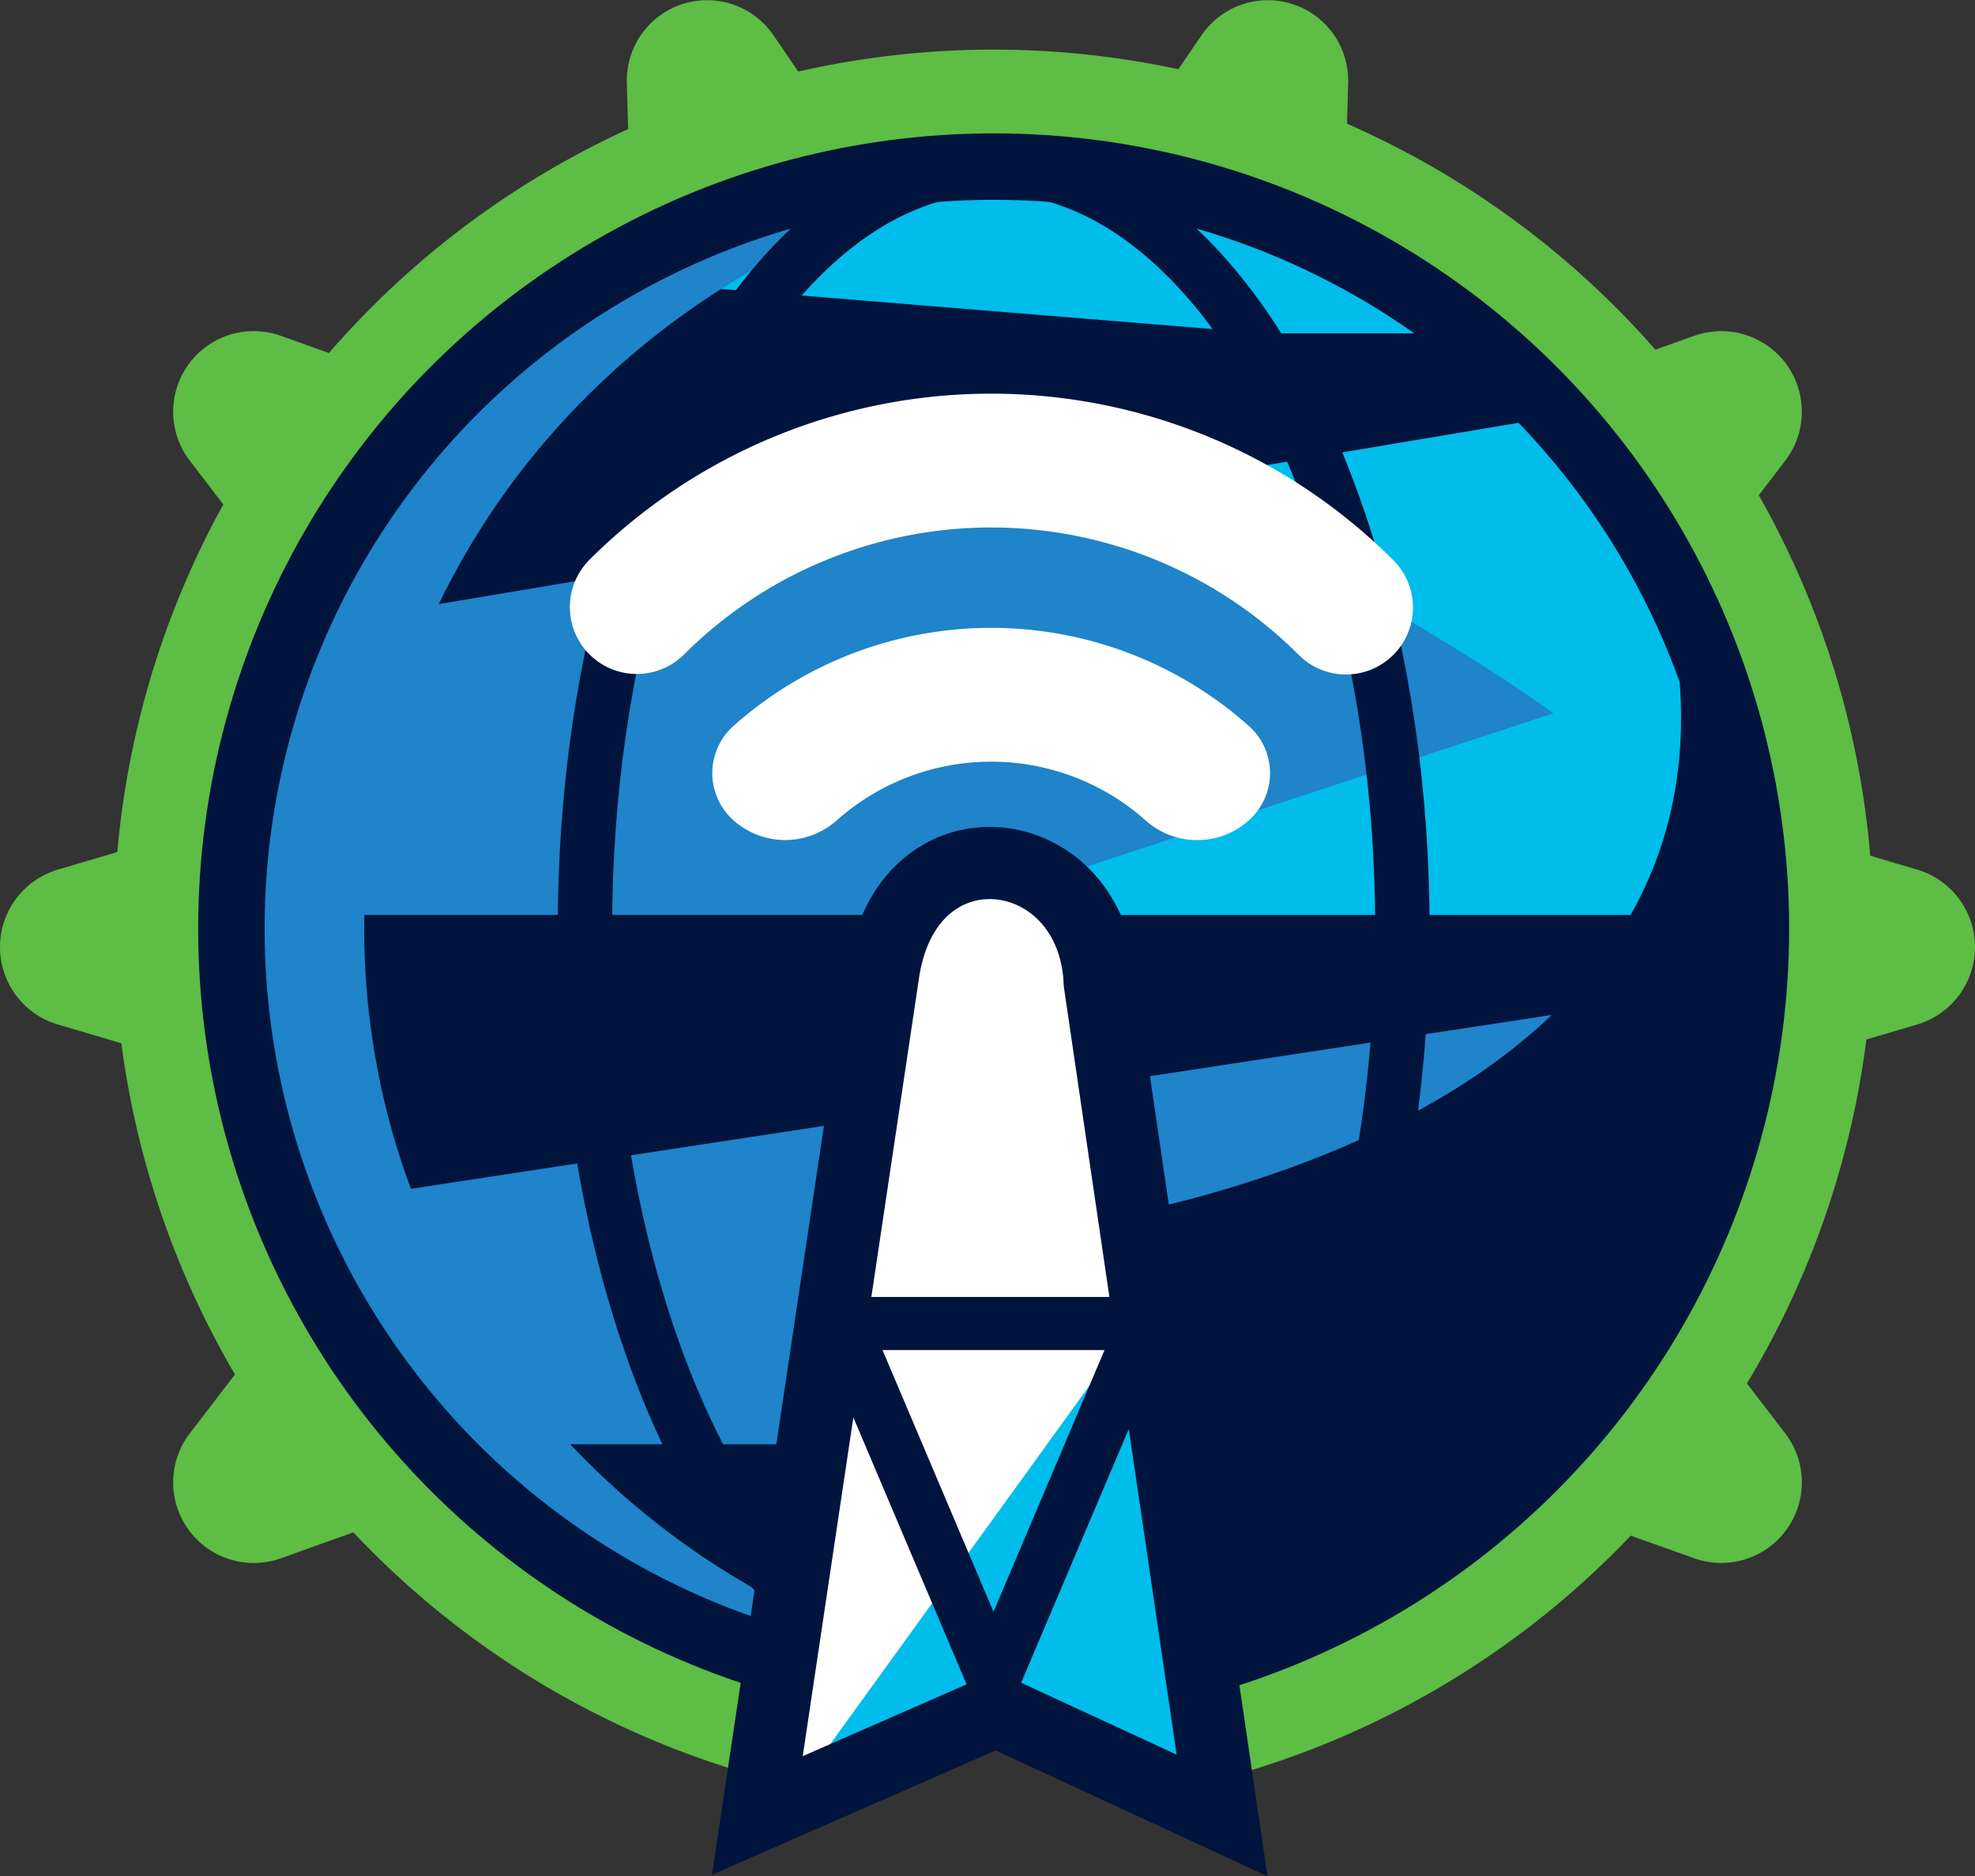 <svg xmlns="http://www.w3.org/2000/svg" viewBox="0 0 172.677 164.065">
  <rect x="0" y="0" width="172.677" height="164.065" fill="#333333" stroke="none"/>
  <title>icon</title>
  <g id="logo">
    <g>
      <path d="M55.44,135.418A7.03,7.03,0,0,0,46.063,128.577l-21.536,7.694a7.046,7.046,0,0,1-7.921-10.948L30.548,107.134A7.064,7.064,0,0,0,26.966,96.066l-21.927-6.486a7.062,7.062,0,0,1,0-13.532l21.927-6.486A7.064,7.064,0,0,0,30.548,58.492L16.606,40.303a7.046,7.046,0,0,1,7.921-10.948L46.063,37.049a7.03,7.03,0,0,0,9.377-6.841L54.807,7.264A7.021,7.021,0,0,1,67.624,3.082L80.543,22.018a7.008,7.008,0,0,0,11.59,0L105.053,3.082a7.021,7.021,0,0,1,12.817,4.182l-.632,22.945a7.03,7.03,0,0,0,9.377,6.841l21.536-7.694a7.046,7.046,0,0,1,7.921,10.948L142.129,58.492a7.064,7.064,0,0,0,3.582,11.068l21.927,6.486a7.062,7.062,0,0,1,0,13.532l-21.927,6.486a7.064,7.064,0,0,0-3.582,11.068l13.942,18.189a7.046,7.046,0,0,1-7.921,10.948L126.614,128.577a7.03,7.03,0,0,0-9.377,6.841" fill="#5dbd45"/>
      <path d="M102.378,156.586a76.913,76.913,0,1,0-31.817-.171L87.312,142.508Z" fill="#5dbd45"/>
      <circle cx="86.877" cy="81.213" r="66.646" fill="#1f84c9"/>
      <path d="M125.197,26.328c28.749,16.661,26.136,54.558,26.136,54.558C150.353,58.998,57.571,23.551,57.571,23.551S91.656,6.291,119.97,23.715" fill="#01bdeb"/>
      <polygon points="79.46 80.887 148.066 58.345 146.759 83.174 79.46 80.887" fill="#01bdeb"/>
      <line x1="41.43" y1="127.822" x2="134.212" y2="127.822" fill="none" stroke="#00143d" stroke-miterlimit="10" stroke-width="3.059"/>
      <line x1="18.489" y1="81.794" x2="154.83" y2="81.794" fill="none" stroke="#00143d" stroke-miterlimit="10" stroke-width="3.576"/>
      <line x1="42.592" y1="30.684" x2="133.05" y2="30.684" fill="none" stroke="#00143d" stroke-miterlimit="10" stroke-width="3.059"/>
      <polygon points="28.822 54.424 134.99 36.598 132.058 30.902 52.017 24.368 28.822 54.424" fill="#00143d"/>
      <polygon points="26.499 105.389 145.677 87.223 146.759 83.174 18.489 81.794 26.499 105.389" fill="#00143d"/>
      <polygon points="62.798 143.286 113.763 128.584 42.12 127.604 62.798 143.286" fill="#00143d"/>
      <path d="M92.685,147.859a59.389,59.389,0,0,1-26.595-2.443,65.452,65.452,0,0,1-23.749-13.859,67.679,67.679,0,0,1-16.313-22.732,69.044,69.044,0,0,1-4.33-13.497,68.92,68.92,0,0,1-.009-28.232,69.625,69.625,0,0,1,4.327-13.5A67.661,67.661,0,0,1,42.33,30.858,65.391,65.391,0,0,1,66.085,16.997a59.326,59.326,0,0,1,26.6-2.429,76.292,76.292,0,0,0-24.414,7.703A68.904,68.904,0,0,0,48.789,37.317,66.505,66.505,0,0,0,36.194,57.817,65.225,65.225,0,0,0,32.935,93.106a63.766,63.766,0,0,0,3.247,11.51,66.472,66.472,0,0,0,12.596,20.506,68.813,68.813,0,0,0,19.489,15.049A76.181,76.181,0,0,0,92.685,147.859Z" fill="#1f84c9"/>
      <ellipse cx="86.877" cy="81.213" rx="35.737" ry="66.646" fill="none" stroke="#00143d" stroke-miterlimit="10" stroke-width="4.757"/>
      <path d="M89.587,107.676s65.666-6.534,56.518-53.578c0,0,33.323,72.527-45.084,91.148Z" fill="#00143d"/>
      <circle cx="86.877" cy="81.213" r="66.646" fill="none" stroke="#00143d" stroke-miterlimit="10" stroke-width="5.808"/>
      <path d="M117.687,58.979a5.838,5.838,0,0,1-4.139-1.714,38.02,38.02,0,0,0-53.777,0,5.852,5.852,0,0,1-8.277-8.274,49.728,49.728,0,0,1,70.332,0,5.852,5.852,0,0,1-4.138,9.987Zm0,0" fill="#fff"/>
      <path d="M104.672,73.455a6.645,6.645,0,0,1-4.502-1.714,20.329,20.329,0,0,0-27.02,0,6.772,6.772,0,0,1-9.007,0,5.52,5.52,0,0,1,0-8.274,33.873,33.873,0,0,1,45.032,0,5.52,5.52,0,0,1,0,8.274,6.645,6.645,0,0,1-4.503,1.714Zm0,0" fill="#fff"/>
      <path d="M66.219,158.749,86.72,150.618l20.128,8.131L96.157,85.981c-.498-12.809-17.032-14.941-18.966-.677Z" fill="#01bdeb"/>
      <path d="M69.441,156.863,98.626,116.497,96.666,80.124s-10.454-5.844-17.642-.699Z" fill="#fff"/>
      <path d="M66.219,158.749l20.863-9.147,19.765,9.147L96.157,85.981c-.498-12.809-17.032-14.941-18.966-.677Z" fill="none" stroke="#00143d" stroke-miterlimit="10" stroke-width="6.312"/>
      <polygon points="86.865 146.891 100.078 115.734 73.652 115.734 86.865 146.891" fill="none" stroke="#00143d" stroke-miterlimit="10" stroke-width="4.646"/>
    </g>
  </g>
</svg>
